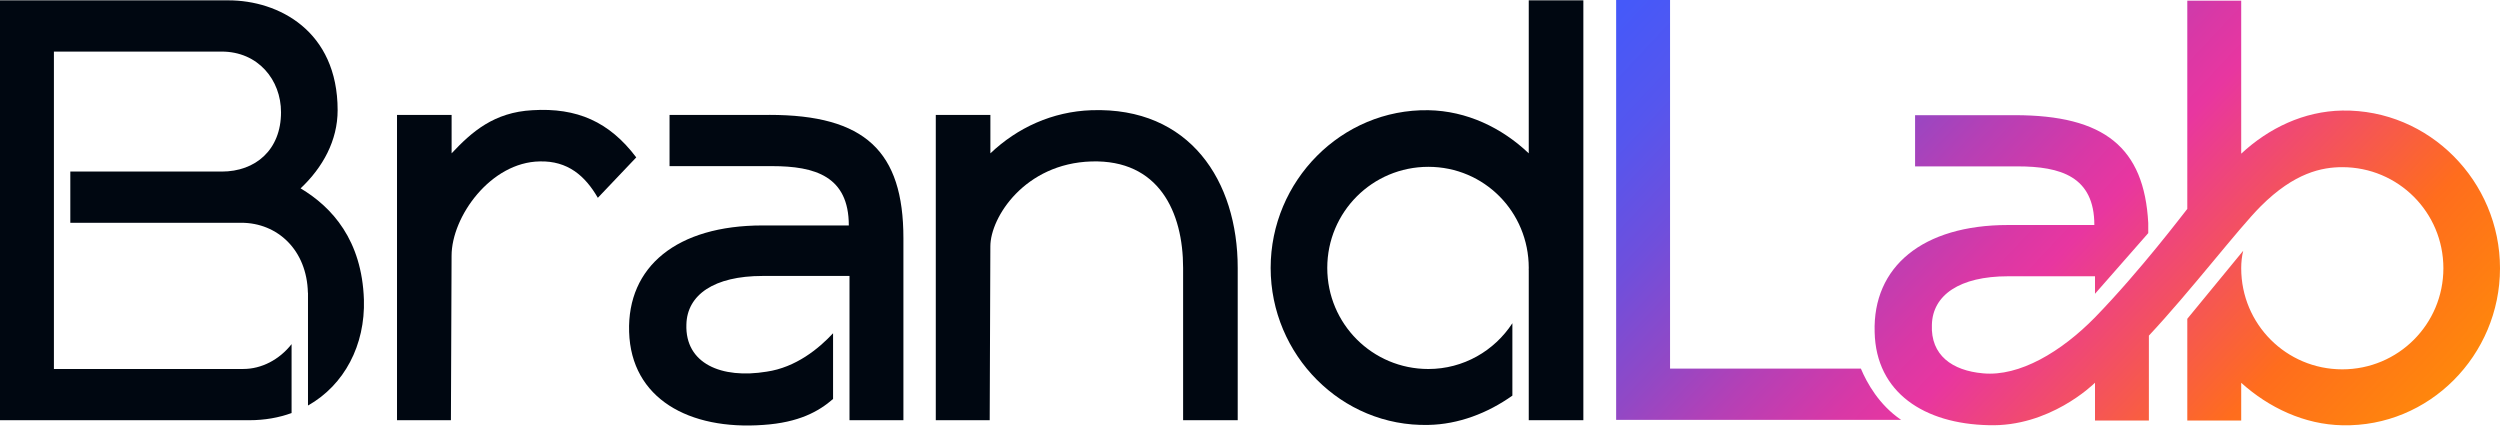 <?xml version="1.0" encoding="UTF-8"?>
<svg id="Vrstva_2" data-name="Vrstva 2" xmlns="http://www.w3.org/2000/svg" xmlns:xlink="http://www.w3.org/1999/xlink" viewBox="0 0 795.32 135.37">
  <defs>
    <style>
      .cls-1 {
        fill: url(#Nepojmenovaný_přechod_132);
      }

      .cls-2 {
        fill: #000711;
      }

      .cls-3 {
        fill: none;
      }

      .cls-4 {
        clip-path: url(#clippath);
      }
    </style>
    <clipPath id="clippath">
      <path class="cls-3" d="M604.79,133.57h-90.65V0h17.15v117.27h60.71c1.93,4.59,5.8,11.55,12.79,16.29ZM666.47,133.78h17.15v-27.01c13.08-13.94,28.51-34.09,35.59-41.16,10.72-10.72,19.51-12.43,25.94-12.43,17.79,0,32.16,14.36,32.16,32.16s-14.36,32.16-32.16,32.16-32.16-14.36-32.16-32.16c0-1.93.21-3.86.64-5.57l-17.79,21.65v32.37h17.15v-12.01c8.79,7.93,20.15,13.29,32.16,13.51,27.66.64,50.17-22.3,50.17-49.95s-22.51-50.6-50.17-50.17c-12.22.21-23.37,5.57-32.16,13.72V.21h-17.15v66.25c-1.07,1.29-14.79,19.51-29.37,34.52-10.72,10.93-24.01,18.87-35.59,17.79-9.86-.86-16.72-5.79-16.29-15.44.21-9.43,8.79-15.44,24.23-15.44h27.66v5.57l16.94-19.3v-3.22c-1.29-24.01-13.94-34.3-42.45-34.3h-31.73v16.29h32.59c13.72,0,24.44,3.22,24.44,18.65h-27.44c-27.23,0-43.09,13.29-42.45,34.09.43,19.3,15.87,29.16,36.23,29.59,19.3.64,33.23-12.86,33.87-13.51v12.01Z"/>
    </clipPath>
    <linearGradient id="Nepojmenovaný_přechod_132" data-name="Nepojmenovaný přechod 132" x1="655.86" y1="-782.82" x2="818.18" y2="-501.67" gradientTransform="translate(137.97 889.47) rotate(-16.89)" gradientUnits="userSpaceOnUse">
      <stop offset="0" stop-color="#405bfd"/>
      <stop offset=".06" stop-color="#4559f9"/>
      <stop offset=".15" stop-color="#5556ee"/>
      <stop offset=".24" stop-color="#6f4fdc"/>
      <stop offset=".33" stop-color="#9248c5"/>
      <stop offset=".4" stop-color="#b440b6"/>
      <stop offset=".49" stop-color="#d938a6"/>
      <stop offset=".54" stop-color="#e836a0"/>
      <stop offset=".77" stop-color="#ff6d1d"/>
      <stop offset="1" stop-color="#f90"/>
    </linearGradient>
  </defs>
  <g id="Vrstva_1-2" data-name="Vrstva 1">
    <g>
      <g>
        <path class="cls-2" d="M244.73,36.56h-31.73v16.29h32.59c13.72,0,24.44,3.22,24.44,18.87h-27.44c-27.23,0-43.09,13.08-42.45,33.87.64,21.23,19.08,31.3,42.66,29.59,11.32-.75,17.67-4.29,22.22-8.25v-20.91c-4.53,4.87-11.82,10.87-21.15,12.22-14.36,2.36-25.94-2.57-25.51-15.01.21-9.43,8.79-15.44,24.23-15.44h27.66v45.88h17.15v-57.89c0-27.66-12.22-39.23-42.66-39.23Z"/>
        <path class="cls-2" d="M169.4,35.06c-12.22.64-19.3,6.86-25.73,13.72v-12.22h-17.37v97.12h17.15l.21-52.31c0-12.44,12.43-29.8,28.09-30.02,8.79-.21,14.36,4.5,18.44,11.58l12.22-12.86c-8.58-11.36-18.87-15.87-33.02-15.01Z"/>
        <path class="cls-2" d="M95.62,59.93c7.07-6.65,11.79-15.22,11.79-24.87C107.41,9.76,88.54.11,72.68.11H0v133.57h79.33c4.89,0,9.39-.81,13.43-2.28v-21.92c-3.91,4.97-9.57,7.9-15.36,7.9H17.15V16.41h53.38c11.58,0,18.87,9,18.87,19.3,0,12.01-8.15,18.87-18.87,18.87H22.37v16.29h54.38c11.59,0,20.89,8.72,21.2,22.25h.03v35.89c11.59-6.54,18.24-19.26,17.79-33.71-.64-18.87-10.08-29.37-20.15-35.38Z"/>
        <path class="cls-2" d="M347.23,35.06c-12.43.43-23.58,5.57-32.16,13.72v-12.22h-17.37v97.12h17.15l.21-55.31c0-9.22,10.93-26.37,32.16-27.01,21.44-.64,29.16,16.08,29.16,33.87v48.45h17.37v-48.45c0-27.66-15.22-51.24-46.52-50.17Z"/>
        <path class="cls-2" d="M486.34.11v48.67c-8.58-8.15-19.72-13.51-31.94-13.72-27.66-.43-50.17,22.51-50.17,50.17s22.51,50.6,50.17,49.95c9.57-.17,18.86-3.74,26.73-9.32v-23.03c-5.72,8.77-15.57,14.56-26.73,14.56-17.79,0-32.16-14.36-32.16-32.16s14.36-32.16,32.16-32.16,31.94,14.36,31.94,32.16c0,.23-.01.46-.02.69h.02v47.76h17.37V.11h-17.37Z"/>
      </g>
      <g class="cls-4">
        <circle class="cls-1" cx="656.56" cy="60.77" r="162.3"/>
      </g>
    </g>
  </g>
</svg>